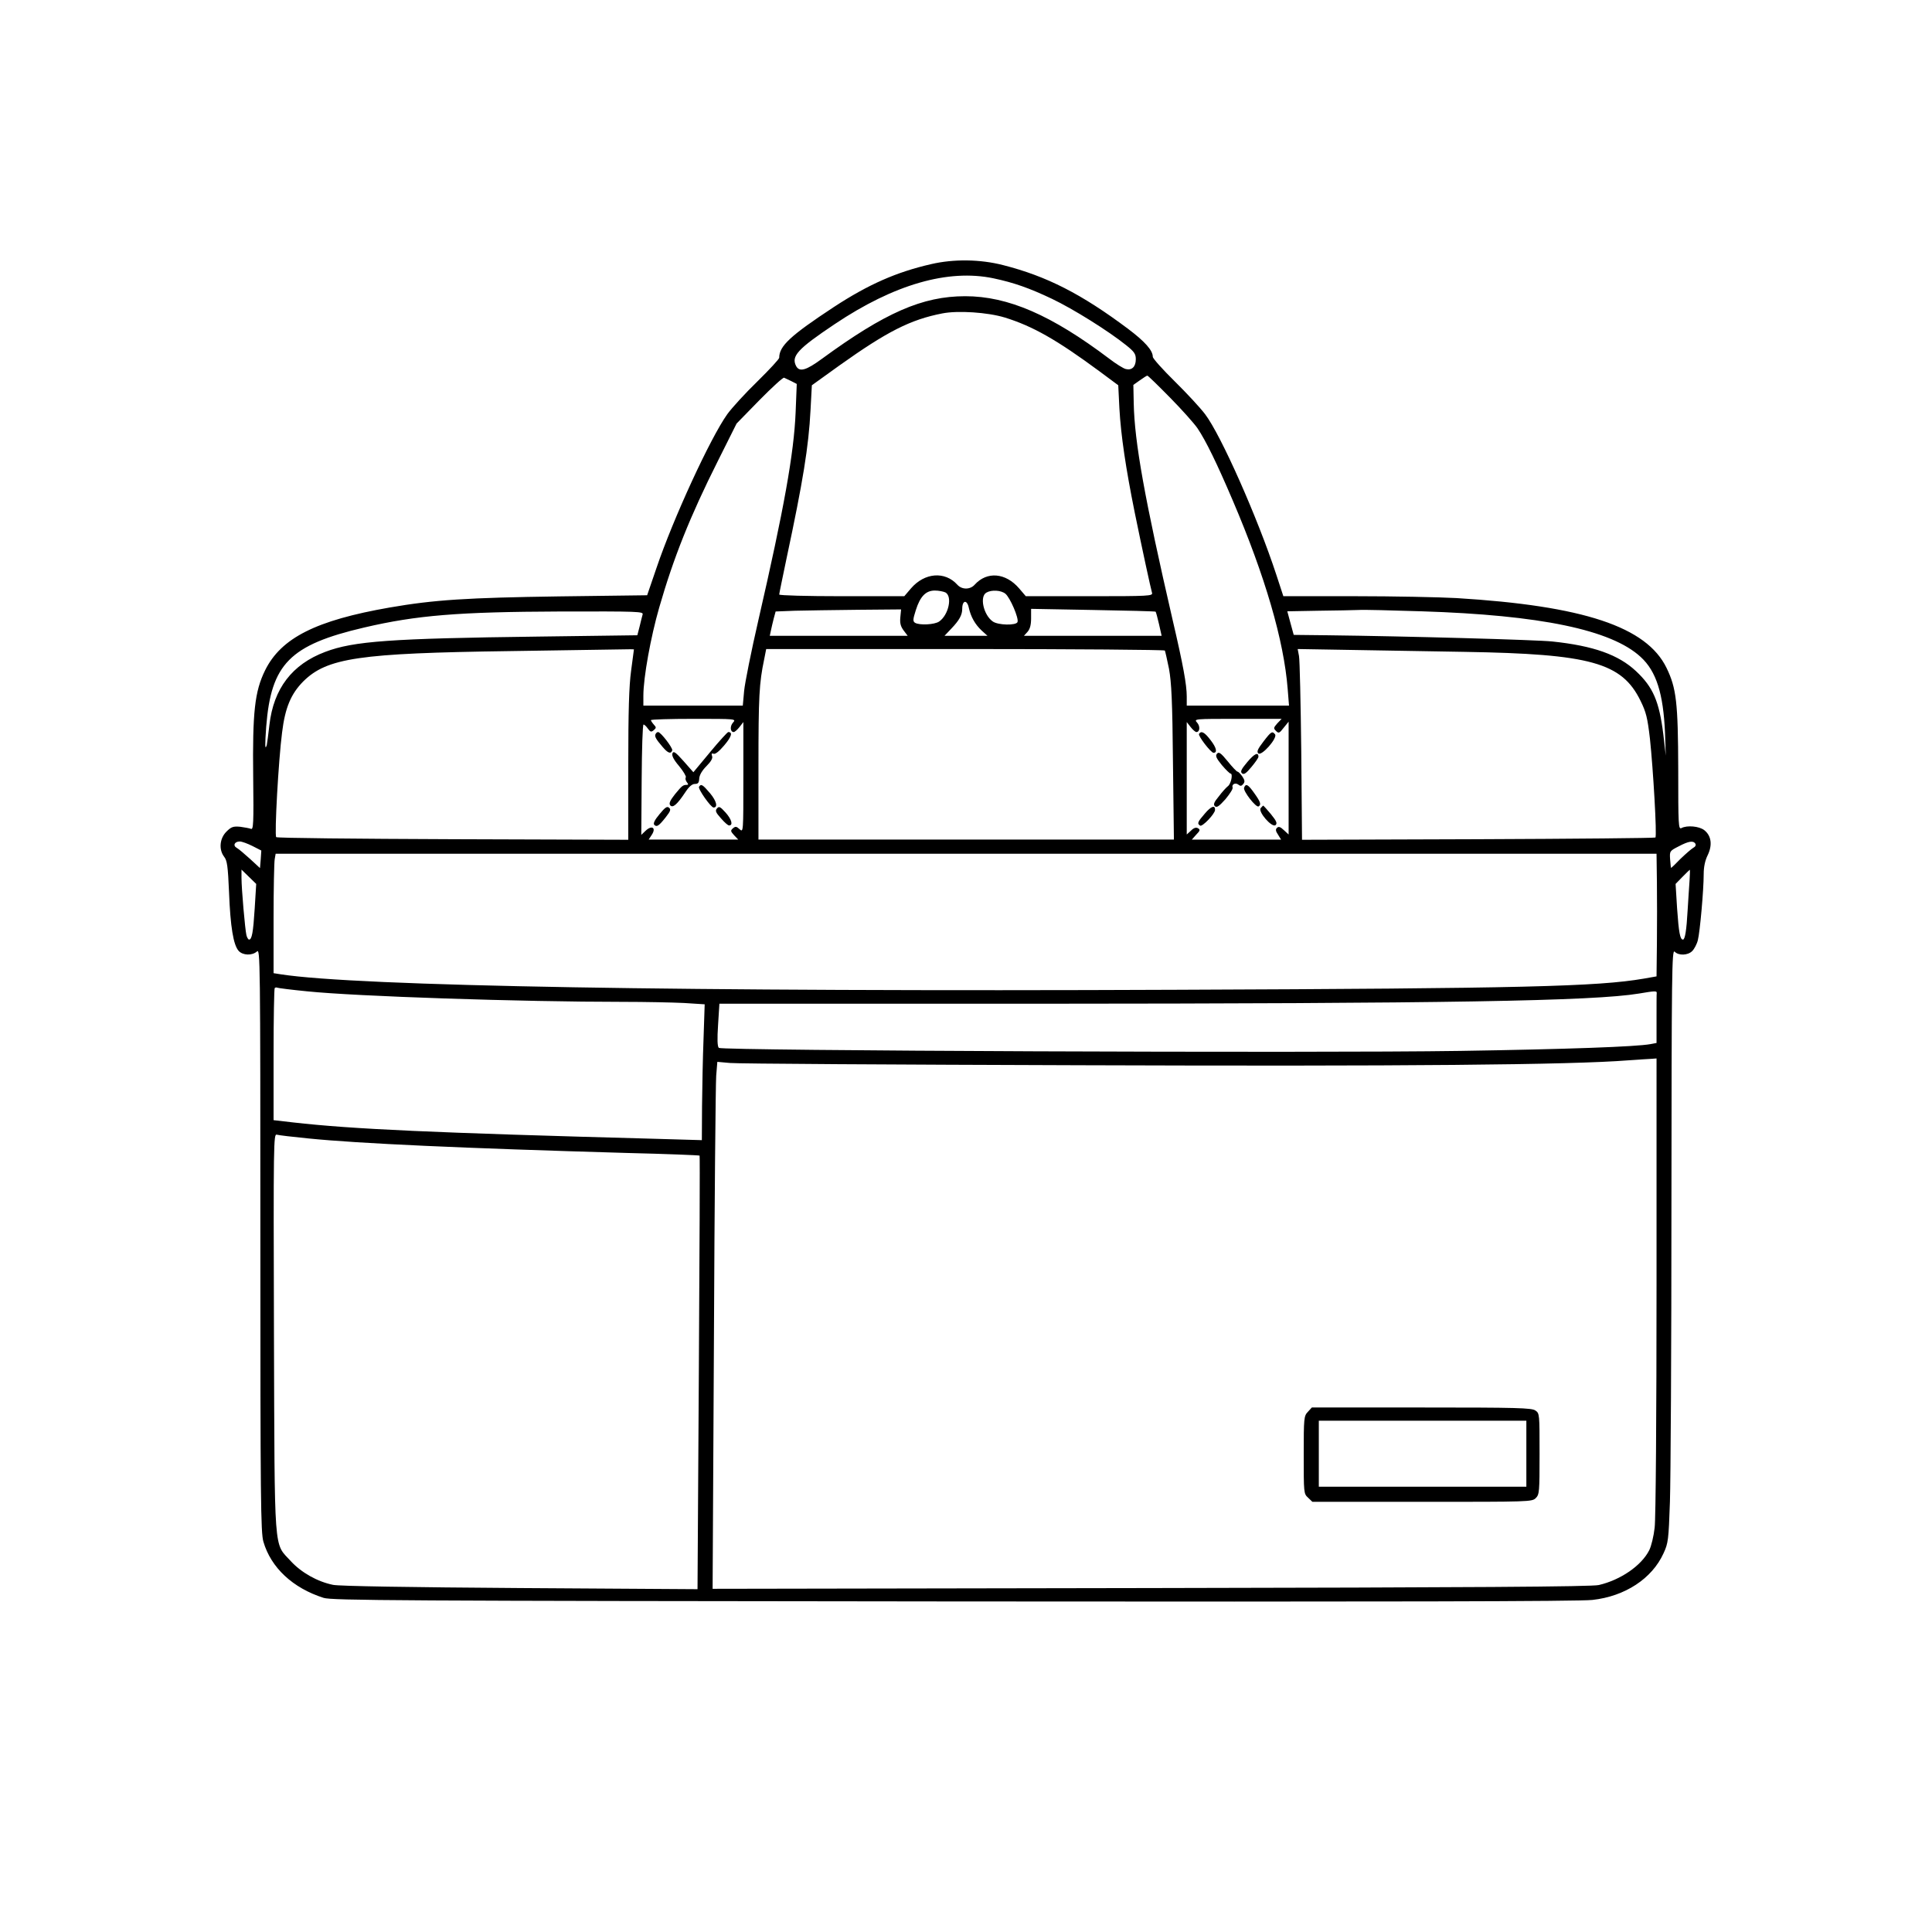 <svg xmlns="http://www.w3.org/2000/svg" width="1024pt" viewBox="0 0 1024 1024" preserveAspectRatio="xMidYMid meet" height="1024pt"><g transform="matrix(.1 0 0 -.1 0 1024)"><path d="m4935 8840c-184-42-333-108-515-227-231-152-290-207-290-269 0-7-52-63-116-126-64-62-135-140-159-173-90-126-287-554-375-814l-50-146-467-6c-486-7-662-18-898-59-390-68-575-161-660-333-55-112-67-221-63-565 3-248 1-281-12-275-8 3-34 8-57 11-37 3-47 0-73-26-36-36-41-95-12-133 16-20 20-50 26-189 7-182 23-279 51-310 22-24 71-26 97-3 17 16 18-33 18-1529 0-1381 2-1550 16-1599 40-138 156-246 319-298 45-14 373-16 3340-19 2294-2 3319 0 3385 8 173 19 316 113 377 247 25 54 27 71 34 273 4 118 8 826 8 1573 1 1235 2 1357 17 1343 21-22 70-20 93 3 11 11 25 37 30 58 11 42 31 265 31 351 0 36 7 71 21 99 26 54 20 103-18 133-27 21-91 27-121 11-16-8-17 14-17 312-1 354-10 430-62 537-106 218-440 329-1113 370-91 5-334 10-541 10h-377l-37 113c-99 302-294 742-378 852-25 33-97 111-161 174s-116 121-116 130c0 34-42 81-131 148-247 185-431 279-663 338-121 31-261 33-381 5zm330-75c109-23 191-52 311-109 113-54 297-169 392-245 44-35 52-47 52-75 0-40-21-60-53-52-13 3-53 28-88 55-306 231-536 331-763 331s-425-87-760-332c-83-61-118-71-136-39-28 53 7 91 204 223 315 211 601 293 841 243zm61-208c148-46 275-118 500-284l101-75 6-122c8-144 34-318 81-551 41-201 85-403 92-427 5-17-15-18-332-18h-337l-35 41c-72 84-171 92-236 20-24-27-68-27-92 0-66 73-174 64-246-20l-35-41h-331c-186 0-332 4-332 9s18 91 39 192c87 408 117 591 127 786l7 131 146 105c253 180 376 243 546 276 82 16 239 6 331-22zm875-424c64-65 129-138 146-163 44-65 103-186 187-383 171-400 271-742 291-999l7-88h-271-271v48c0 63-19 167-75 407-148 642-202 941-206 1148l-2 97 34 24c19 13 36 25 40 25 3 1 57-52 120-116zm-2007 87 29-15-6-150c-9-219-62-513-197-1100-38-165-72-335-76-377l-7-78h-263-264v53c0 96 39 311 84 467 76 264 163 482 310 775l100 200 121 124c67 68 126 122 131 119 5-2 22-10 38-18zm817-1120c38-21 17-119-33-154-24-17-104-21-128-7-12 8-12 17 4 67 23 73 53 104 101 104 20 0 45-5 56-10zm318-7c25-21 72-130 64-150-7-19-103-17-131 3-49 34-71 132-34 153 27 16 78 13 101-6zm-194-75c11-48 33-87 68-120l31-28h-114-114l36 38c42 44 58 72 58 105 0 47 26 50 35 5zm-363-49c-3-31 1-48 17-70l22-29h-366-365l6 28c3 15 10 44 15 64l10 37 102 4c56 1 206 4 332 5l231 2zm1353 29c2-2 10-31 18-66l14-62h-365-365l19 21c13 15 19 36 19 72v50l328-6c181-3 330-7 332-9zm1410 2c629-20 1005-98 1161-242 83-76 120-194 129-403l4-120-13 113c-22 175-54 250-145 335-93 87-225 134-443 157-86 9-773 28-1192 33l-179 2-17 62-17 63 166 3c91 1 186 3 211 4 25 2 176-2 335-7zm-4129-17c-3-10-10-39-16-64l-12-46-526-7c-782-10-978-24-1128-81-176-66-274-195-296-387-6-51-12-99-14-107-10-31-10 0-3 98 26 332 125 433 519 525 278 65 499 83 1038 85 418 1 443 0 438-16zm-46-185c0-2-7-52-15-113-11-81-15-214-15-503v-393l-929 3c-511 2-933 6-937 11-10 10 12 408 31 554 16 132 47 205 112 271 126 125 295 150 1093 161 283 4 548 8 588 9 39 1 72 1 72 0zm2814-6c2-4 12-48 22-97 13-72 18-170 21-497l5-408h-1101-1101v388c0 371 4 442 30 566l11 56h1054c580 0 1056-4 1059-8zm1589-7c667-11 833-57 932-259 30-61 37-90 50-201 17-158 38-516 29-524-3-3-426-7-939-9l-934-3-4 468c-3 257-8 485-12 506l-7 37 296-5c163-3 428-7 589-10zm-3878-375c-17-19-15-50 4-50 5 0 19 12 30 26l21 27v-293c0-292 0-293-20-275-16 15-22 16-35 5-14-12-13-16 6-37l22-23h-237-238l17 26c24 37 0 52-33 21l-23-22 2 293c1 160 5 292 10 292 4 0 15-10 23-22 13-18 18-19 31-8 14 12 14 15 0 30-8 9-15 20-15 23 0 4 102 7 227 7 224 0 226 0 208-20zm2885-4c-20-23-21-26-7-40s18-13 41 17l26 32v-299-299l-25 23c-19 18-28 21-37 12-8-8-7-17 6-36l16-26h-237-236l23 26c21 21 22 27 10 34-10 6-22 3-37-12l-23-21v298 298l21-27c11-14 25-26 30-26 19 0 21 31 4 50-18 20-16 20 215 20h233zm-5432-650 47-24-3-46-4-47-52 48c-29 26-60 53-71 59-22 12-12 34 16 34 11 0 41-11 67-24zm7648 12c4-7 0-16-12-22-10-6-40-32-67-58-26-27-48-48-50-48-1 0-3 20-5 45-3 44-2 45 45 69 53 28 78 32 89 14zm-204-203c1-82 1-229 0-325l-2-175-68-12c-245-42-640-52-2477-59-2604-11-4342 19-4747 82l-38 6v288c0 158 3 300 6 316l5 29h3660 3659zm-7432-140c-8-128-15-165-30-165-4 0-11 11-14 24-7 30-26 244-26 304v43l39-38 39-38zm7605 148c-2-32-7-102-10-155-6-109-14-158-25-158-15 0-22 36-31 165l-8 130 36 37c21 21 38 38 39 38 2 0 1-26-1-57zm-7329-587c260-27 1139-56 1674-56 118 0 265-3 325-6l110-7-6-181c-4-99-7-261-8-360l-1-179-242 7c-1183 32-1608 51-1925 87l-103 12v347c0 191 3 350 6 353 4 4 10 4 14 2s74-11 156-19zm7155-9c-1-4-1-65-1-136v-129l-32-6c-76-14-441-27-1008-36-780-12-3915 1-3930 16-8 8-9 47-4 123l7 111h1661c2199 1 2970 14 3213 54 83 14 95 15 94 3zm-1-1549c0-687-4-1238-10-1285-5-45-18-99-29-120-41-81-151-157-267-184-36-9-672-13-2373-16l-2324-4 7 1323c3 728 9 1356 12 1396l6 74 67-6c36-4 874-9 1861-12 1710-6 2595 2 2900 26 52 4 107 7 123 8l27 2zm-7145 778c267-27 821-52 1690-77 209-5 381-12 383-14 2-1 0-519-4-1150l-7-1148-941 6c-583 4-960 10-991 17-83 17-168 65-224 126-91 100-85 14-89 1212-3 1011-2 1053 15 1048 10-3 86-12 168-20z"></path><path d="m3475 6350c-7-12 0-26 37-69 28-33 44-39 51-18 4 12-61 97-75 97-4 0-10-4-13-10z"></path><path d="m3764 6254-89-107-52 59c-43 48-53 55-59 41-4-12 6-33 35-67 23-28 39-55 36-60-4-6-1-17 5-25 9-11 9-15 1-15-21 0-26-4-63-49-27-34-33-49-26-59 14-16 36 3 79 67 20 31 37 46 52 46 17 0 22 6 23 28 1 18 14 42 38 66 25 25 35 43 30 54-4 12-2 16 8 12 9-4 30 13 57 45 38 45 46 70 21 70-4 0-48-48-96-106z"></path><path d="m3705 6070c-7-11 63-110 77-110 24 0 16 34-18 75-40 47-48 52-59 35z"></path><path d="m3495 5924c-26-31-34-49-27-56 13-13 24-6 61 41 25 32 28 41 17 50-10 9-21 2-51-35z"></path><path d="m3800 5955c-10-12-7-21 21-52 18-21 37-38 43-38 23 0 14 32-18 68-29 32-35 35-46 22z"></path><path d="m6355 6350c-6-10 63-100 77-100 21 0 16 26-14 65-33 44-51 54-63 35z"></path><path d="m6696 6309c-30-39-36-53-27-62 17-17 104 82 89 101-15 18-20 16-62-39z"></path><path d="m6450 6245c-9-11-4-23 26-60 21-25 42-45 46-45 14 0 3-55-14-67-9-7-31-31-48-54-26-31-30-43-21-52 10-9 22-1 56 37 23 28 41 55 38 62-6 17 15 28 31 15 10-8 16-8 25 3 10 12 9 20-4 40-10 14-21 26-26 26-4 0-28 25-52 55-37 45-47 52-57 40z"></path><path d="m6611 6201c-33-39-38-51-28-60 10-8 22 0 50 34 20 24 37 48 37 54 0 27-22 16-59-28z"></path><path d="m6594 6065c-7-17 64-108 77-99 15 9 10 24-23 70-33 47-45 53-54 29z"></path><path d="m6386 5928c-39-45-42-53-25-64 12-7 78 62 79 83 1 28-21 20-54-19z"></path><path d="m6682 5957c-16-19 61-107 79-90 10 10 4 22-25 58-21 25-39 45-40 45-2 0-8-6-14-13z"></path><path d="m6932 2757c-21-22-22-32-22-228 0-202 0-206 23-227l23-22h582c569 0 582 0 602 20 19 19 20 33 20 234 0 211 0 215-22 230-20 14-94 16-603 16h-582zm1158-222v-175h-550-550v175 175h550 550z"></path></g></svg>